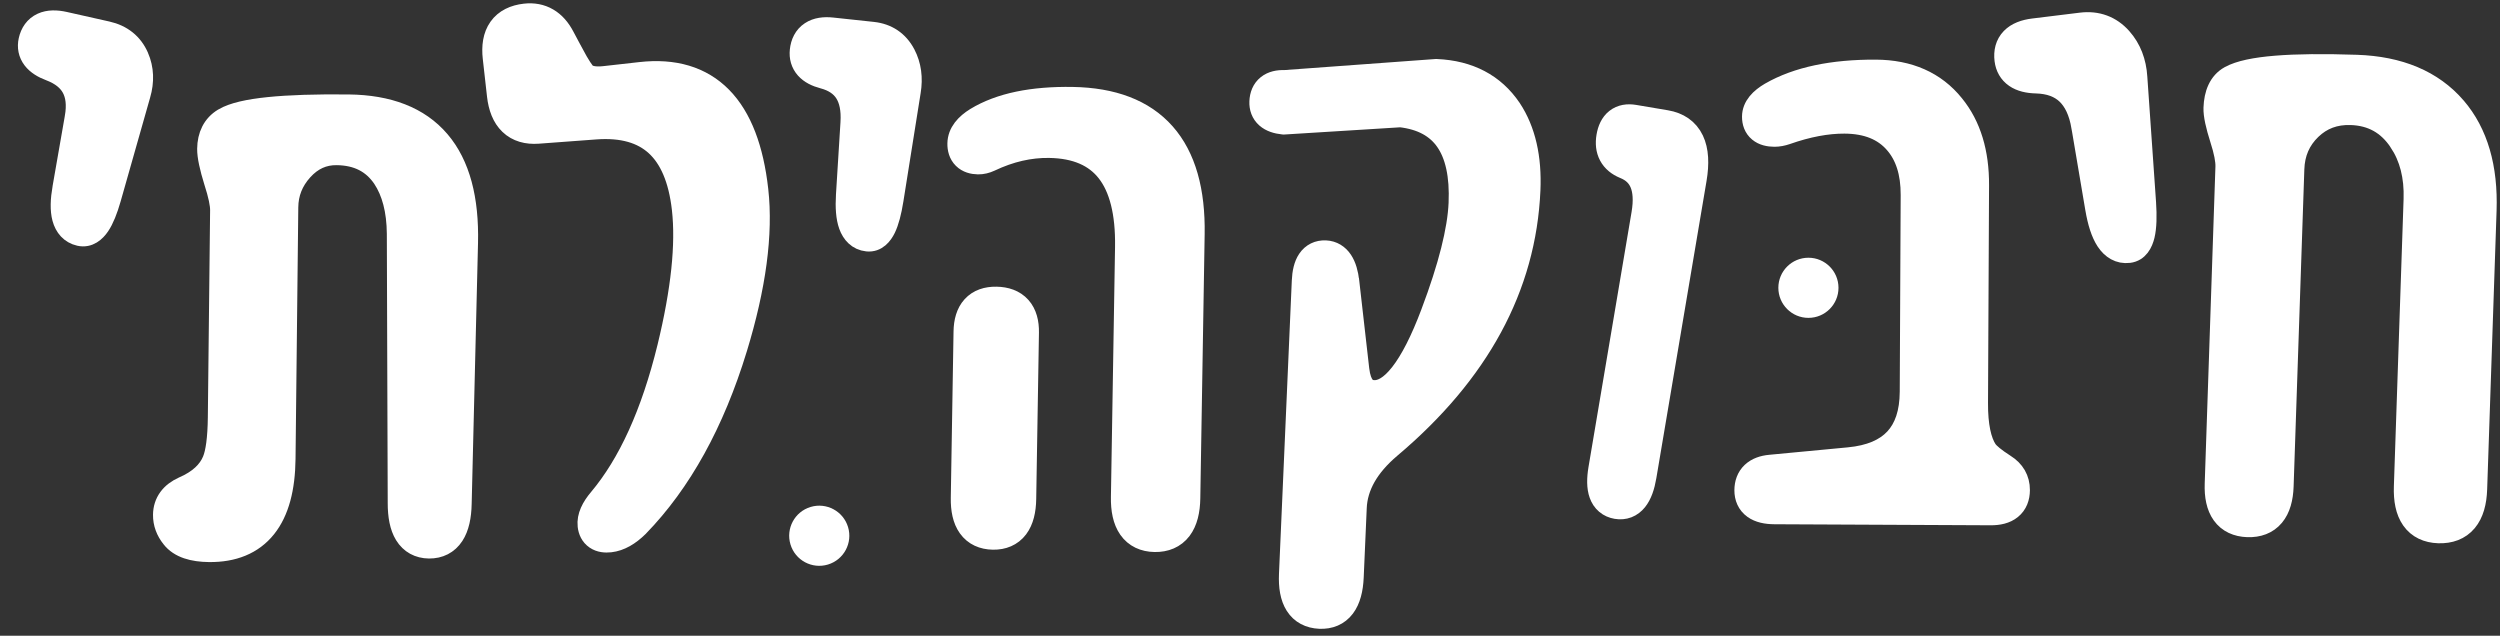 <?xml version="1.0" encoding="UTF-8"?> <svg xmlns="http://www.w3.org/2000/svg" width="291" height="74" viewBox="0 0 291 74" fill="none"><rect x="0" y="0" width="291" height="74" fill="#333333" stroke="none"/><path d="M115.294 18.857L115.294 18.857L115.304 18.852C117.621 17.751 119.895 17.234 122.138 17.271C125.251 17.323 127.392 18.31 128.777 20.083C130.197 21.902 130.97 24.734 130.903 28.766L130.423 57.864C130.399 59.331 130.636 60.636 131.312 61.605C132.035 62.642 133.134 63.122 134.408 63.143C135.689 63.164 136.812 62.725 137.578 61.714C138.294 60.767 138.578 59.468 138.603 57.999L139.11 27.253C139.193 22.215 138.11 18.21 135.661 15.44C133.194 12.651 129.518 11.309 124.85 11.232C120.181 11.155 116.372 11.912 113.536 13.627L113.536 13.627L113.53 13.632C112.347 14.358 111.411 15.36 111.389 16.705C111.379 17.331 111.533 18.004 112.048 18.514C112.553 19.015 113.223 19.174 113.844 19.185C114.35 19.193 114.837 19.068 115.294 18.857ZM115.583 62.872C116.775 62.892 117.831 62.482 118.55 61.53C119.22 60.642 119.48 59.434 119.503 58.086L119.822 38.714C119.841 37.547 119.593 36.459 118.878 35.654C118.147 34.831 117.106 34.501 115.974 34.483C114.867 34.464 113.839 34.768 113.104 35.576C112.393 36.358 112.123 37.429 112.104 38.587L111.784 57.958C111.762 59.309 111.986 60.528 112.637 61.438C113.333 62.412 114.384 62.853 115.583 62.872Z" fill="white" stroke="white" stroke-width="2.225"></path><path d="M104.048 23.325L104.048 23.322L106.062 10.678C106.328 9.08 106.139 7.583 105.436 6.243L105.435 6.24C104.632 4.722 103.317 3.839 101.605 3.656L96.876 3.15C95.953 3.051 95.035 3.142 94.295 3.632C93.511 4.15 93.14 4.971 93.045 5.863C92.959 6.666 93.159 7.435 93.712 8.056C94.232 8.639 94.972 8.989 95.778 9.201C97.006 9.525 97.796 10.095 98.281 10.85C98.777 11.622 99.041 12.726 98.943 14.267L98.943 14.268L98.417 22.712L98.417 22.714C98.332 24.122 98.407 25.337 98.737 26.262C99.089 27.245 99.797 28.034 100.935 28.155C102.105 28.281 102.795 27.357 103.15 26.627C103.538 25.827 103.825 24.7 104.048 23.325Z" fill="white" stroke="white" stroke-width="2.225"></path><path d="M85.862 40.591L85.862 40.59C88.051 33.418 88.895 27.241 88.316 22.096C87.778 17.309 86.42 13.621 84.081 11.237C81.695 8.806 78.45 7.892 74.542 8.332L70.326 8.806C69.179 8.935 68.576 8.735 68.269 8.488C68.203 8.43 68.037 8.242 67.764 7.824C67.499 7.419 67.179 6.867 66.801 6.158C66.8 6.158 66.8 6.158 66.8 6.158L65.753 4.191C65.277 3.282 64.649 2.541 63.835 2.065C63.009 1.582 62.08 1.422 61.102 1.532C59.821 1.676 58.709 2.171 58 3.172C57.311 4.146 57.15 5.397 57.302 6.744L57.794 11.122C57.95 12.507 58.385 13.716 59.256 14.551C60.154 15.412 61.342 15.711 62.642 15.616L62.644 15.616L69.338 15.119C72.446 14.889 74.696 15.581 76.265 17.016C77.854 18.469 78.924 20.844 79.318 24.344C79.777 28.425 79.233 33.759 77.619 40.39C75.733 48.093 73.055 53.934 69.644 57.993C68.818 58.973 68.222 60.071 68.35 61.211C68.417 61.811 68.673 62.426 69.262 62.824C69.814 63.196 70.465 63.243 71.041 63.179C72.242 63.044 73.349 62.366 74.359 61.374L74.369 61.365L74.378 61.355C79.397 56.19 83.212 49.249 85.862 40.591Z" fill="white" stroke="white" stroke-width="2.225"></path><path d="M21.283 56.6L21.276 56.604L21.268 56.607C20.584 56.916 19.992 57.342 19.569 57.919C19.139 58.507 18.931 59.188 18.923 59.916C18.912 60.932 19.264 61.858 19.912 62.666C20.849 63.872 22.484 64.292 24.335 64.312C27.163 64.343 29.465 63.45 31.032 61.489C32.559 59.58 33.25 56.827 33.287 53.421L33.608 24.122C33.626 22.523 34.173 21.13 35.285 19.898C36.403 18.662 37.684 18.096 39.184 18.112C41.591 18.139 43.307 19.04 44.495 20.789C45.54 22.367 46.118 24.482 46.14 27.216C46.14 27.217 46.14 27.218 46.14 27.218L46.243 58.553C46.243 58.554 46.243 58.555 46.243 58.556C46.242 60.035 46.462 61.332 47.053 62.296C47.697 63.346 48.711 63.886 49.938 63.899C51.171 63.912 52.207 63.402 52.884 62.366C53.506 61.414 53.759 60.119 53.79 58.637C53.79 58.637 53.79 58.636 53.79 58.636L54.529 28.284C54.529 28.284 54.529 28.284 54.529 28.284C54.654 23.18 53.626 19.127 51.236 16.329C48.824 13.503 45.2 12.158 40.591 12.107C36.779 12.065 33.667 12.164 31.269 12.41C28.925 12.65 27.095 13.044 25.981 13.698L25.981 13.698L25.977 13.701C24.673 14.475 24.079 15.773 24.062 17.324C24.053 18.223 24.349 19.53 24.846 21.141L24.848 21.149L24.851 21.157C25.367 22.745 25.576 23.829 25.569 24.482L25.305 48.559C25.278 51.044 25.038 52.654 24.679 53.528L24.678 53.531C24.177 54.76 23.112 55.805 21.283 56.6Z" fill="white" stroke="white" stroke-width="2.225"></path><path d="M12.963 23.168L12.964 23.165L16.404 11.055C16.859 9.501 16.811 7.991 16.202 6.579L16.2 6.576C15.506 4.981 14.225 3.981 12.493 3.592L7.54 2.479C6.597 2.267 5.651 2.237 4.843 2.608C3.97 3.008 3.474 3.772 3.272 4.667C3.09 5.478 3.236 6.273 3.752 6.946C4.23 7.569 4.954 7.995 5.766 8.3C7.067 8.791 7.862 9.472 8.3 10.28C8.743 11.096 8.905 12.193 8.645 13.668L8.645 13.669L7.214 21.864L7.213 21.866C6.976 23.24 6.928 24.455 7.186 25.417C7.464 26.455 8.131 27.268 9.239 27.517C10.364 27.77 11.178 27.02 11.659 26.308C12.16 25.566 12.584 24.489 12.963 23.168Z" fill="white" stroke="white" stroke-width="2.225"></path><path d="M157.158 32.775L157.157 32.773C157.045 31.794 156.811 30.916 156.37 30.25C155.895 29.531 155.188 29.082 154.303 29.043C153.402 29.004 152.62 29.373 152.108 30.135C151.653 30.813 151.471 31.716 151.428 32.691L149.936 66.841C149.873 68.284 150.063 69.565 150.674 70.529C151.33 71.565 152.369 72.075 153.601 72.129C154.825 72.182 155.895 71.76 156.63 70.784C157.313 69.878 157.61 68.62 157.673 67.179L158.026 59.105C158.13 56.729 159.359 54.441 161.956 52.24C172.259 43.553 177.746 33.513 178.243 22.135C178.408 18.349 177.701 15.138 176.02 12.589L176.02 12.589L176.014 12.581C174.029 9.634 171.046 8.1 167.221 7.933L167.159 7.93L167.097 7.935L149.53 9.22C148.781 9.196 148.025 9.331 147.429 9.802C146.785 10.312 146.524 11.054 146.491 11.815C146.458 12.566 146.694 13.283 147.291 13.81C147.842 14.296 148.579 14.51 149.337 14.588L149.425 14.597L149.512 14.592L163.014 13.751C165.447 14.038 167.108 14.984 168.165 16.497C169.261 18.067 169.82 20.404 169.678 23.657C169.543 26.735 168.495 30.949 166.462 36.345L166.462 36.346C165.246 39.58 164.045 41.905 162.879 43.389C161.703 44.888 160.715 45.347 159.924 45.313C159.458 45.292 159.163 45.131 158.935 44.848C158.674 44.523 158.435 43.95 158.323 43.003C158.323 43.002 158.322 43.001 158.322 43L157.158 32.775Z" fill="white" stroke="white" stroke-width="2.126"></path><path d="M188.968 19.721L188.968 19.721L188.981 19.726C189.899 20.094 190.469 20.656 190.787 21.413C191.12 22.206 191.221 23.32 190.965 24.836L185.953 54.513C185.757 55.675 185.738 56.74 186.046 57.597C186.205 58.043 186.46 58.448 186.833 58.764C187.206 59.081 187.649 59.265 188.117 59.344C188.586 59.423 189.064 59.395 189.521 59.219C189.977 59.042 190.35 58.743 190.648 58.375C191.219 57.666 191.552 56.654 191.748 55.492L197.592 20.892C197.899 19.078 197.848 17.478 197.254 16.228C196.623 14.901 195.464 14.136 193.973 13.885L190.274 13.26C189.476 13.125 188.655 13.219 187.985 13.748C187.338 14.26 187.021 15.032 186.885 15.842C186.746 16.663 186.807 17.473 187.187 18.188C187.57 18.91 188.206 19.405 188.968 19.721Z" fill="white" stroke="white" stroke-width="2.126"></path><path d="M215.175 53.131L215.174 53.131L206.044 53.996C205.203 54.073 204.408 54.325 203.817 54.883C203.201 55.464 202.95 56.24 202.946 57.062C202.942 57.948 203.268 58.755 204.018 59.296C204.702 59.788 205.599 59.955 206.543 59.959L231.721 60.08C232.646 60.084 233.538 59.904 234.213 59.356C234.93 58.775 235.215 57.938 235.219 57.051C235.225 55.721 234.592 54.66 233.461 53.953C232.268 53.189 231.642 52.638 231.403 52.301C230.741 51.295 230.329 49.561 230.342 46.911L230.463 21.555C230.481 17.746 229.545 14.564 227.552 12.115C225.35 9.368 222.229 8.023 218.34 8.005C213.306 7.98 209.162 8.831 205.99 10.649L205.99 10.649L205.984 10.653C204.826 11.327 203.839 12.273 203.833 13.582C203.83 14.261 204.043 14.944 204.626 15.428C205.169 15.88 205.869 16.017 206.54 16.021C207.023 16.023 207.51 15.928 207.994 15.762L207.994 15.762L208.003 15.759C210.468 14.893 212.697 14.481 214.7 14.49C217.3 14.503 219.155 15.298 220.431 16.759L220.434 16.763C221.652 18.147 222.315 20.088 222.302 22.714L222.193 45.592C222.181 48.032 221.558 49.766 220.463 50.944C219.366 52.126 217.658 52.898 215.175 53.131Z" fill="white" stroke="white" stroke-width="2.126"></path><path d="M249.902 23.577L249.902 23.575L248.886 8.981C248.773 7.165 248.176 5.59 247.054 4.322L247.052 4.32C245.783 2.895 244.129 2.294 242.215 2.529L236.676 3.209C235.627 3.338 234.67 3.665 234.008 4.347C233.307 5.069 233.102 6.014 233.223 6.998C233.33 7.873 233.738 8.622 234.475 9.127C235.169 9.602 236.05 9.79 236.998 9.813C238.541 9.853 239.657 10.297 240.458 11.055C241.271 11.824 241.874 13.025 242.17 14.787L242.171 14.788L243.785 24.319L243.785 24.32C244.056 25.902 244.456 27.204 245.055 28.113C245.69 29.076 246.628 29.689 247.827 29.542C249.018 29.396 249.532 28.338 249.747 27.433C249.975 26.468 250.009 25.161 249.902 23.577Z" fill="white" stroke="white" stroke-width="2.126"></path><path d="M279.169 16.584L279.169 16.585C280.353 18.366 280.929 20.55 280.84 23.195L279.709 56.64C279.657 58.183 279.895 59.544 280.601 60.555C281.347 61.624 282.491 62.126 283.83 62.172C285.198 62.218 286.401 61.806 287.245 60.795C288.048 59.833 288.391 58.485 288.443 56.935L289.539 24.508C289.709 19.497 288.561 15.407 285.954 12.378L285.953 12.376C283.221 9.214 279.29 7.608 274.324 7.441C270.481 7.311 267.332 7.343 264.891 7.543C262.498 7.739 260.634 8.106 259.476 8.744C258.138 9.482 257.604 10.914 257.548 12.563C257.519 13.416 257.81 14.673 258.297 16.211L258.297 16.211L258.299 16.217C258.777 17.7 258.961 18.74 258.939 19.4L257.691 56.32C257.643 57.741 257.868 59.01 258.546 59.957C259.263 60.959 260.353 61.42 261.612 61.463C262.88 61.506 264.008 61.123 264.8 60.174C265.551 59.274 265.866 58.021 265.914 56.598L267.162 19.678C267.223 17.849 267.873 16.371 269.107 15.178C270.33 13.995 271.818 13.43 273.65 13.492C276.034 13.572 277.841 14.583 279.169 16.584Z" fill="white" stroke="white" stroke-width="2.126"></path><circle cx="210.5" cy="33.5" r="3.5" fill="white"></circle><circle cx="95.362" cy="62.361" r="3.5" transform="rotate(-16.781 95.362 62.361)" fill="white"></circle></svg> 